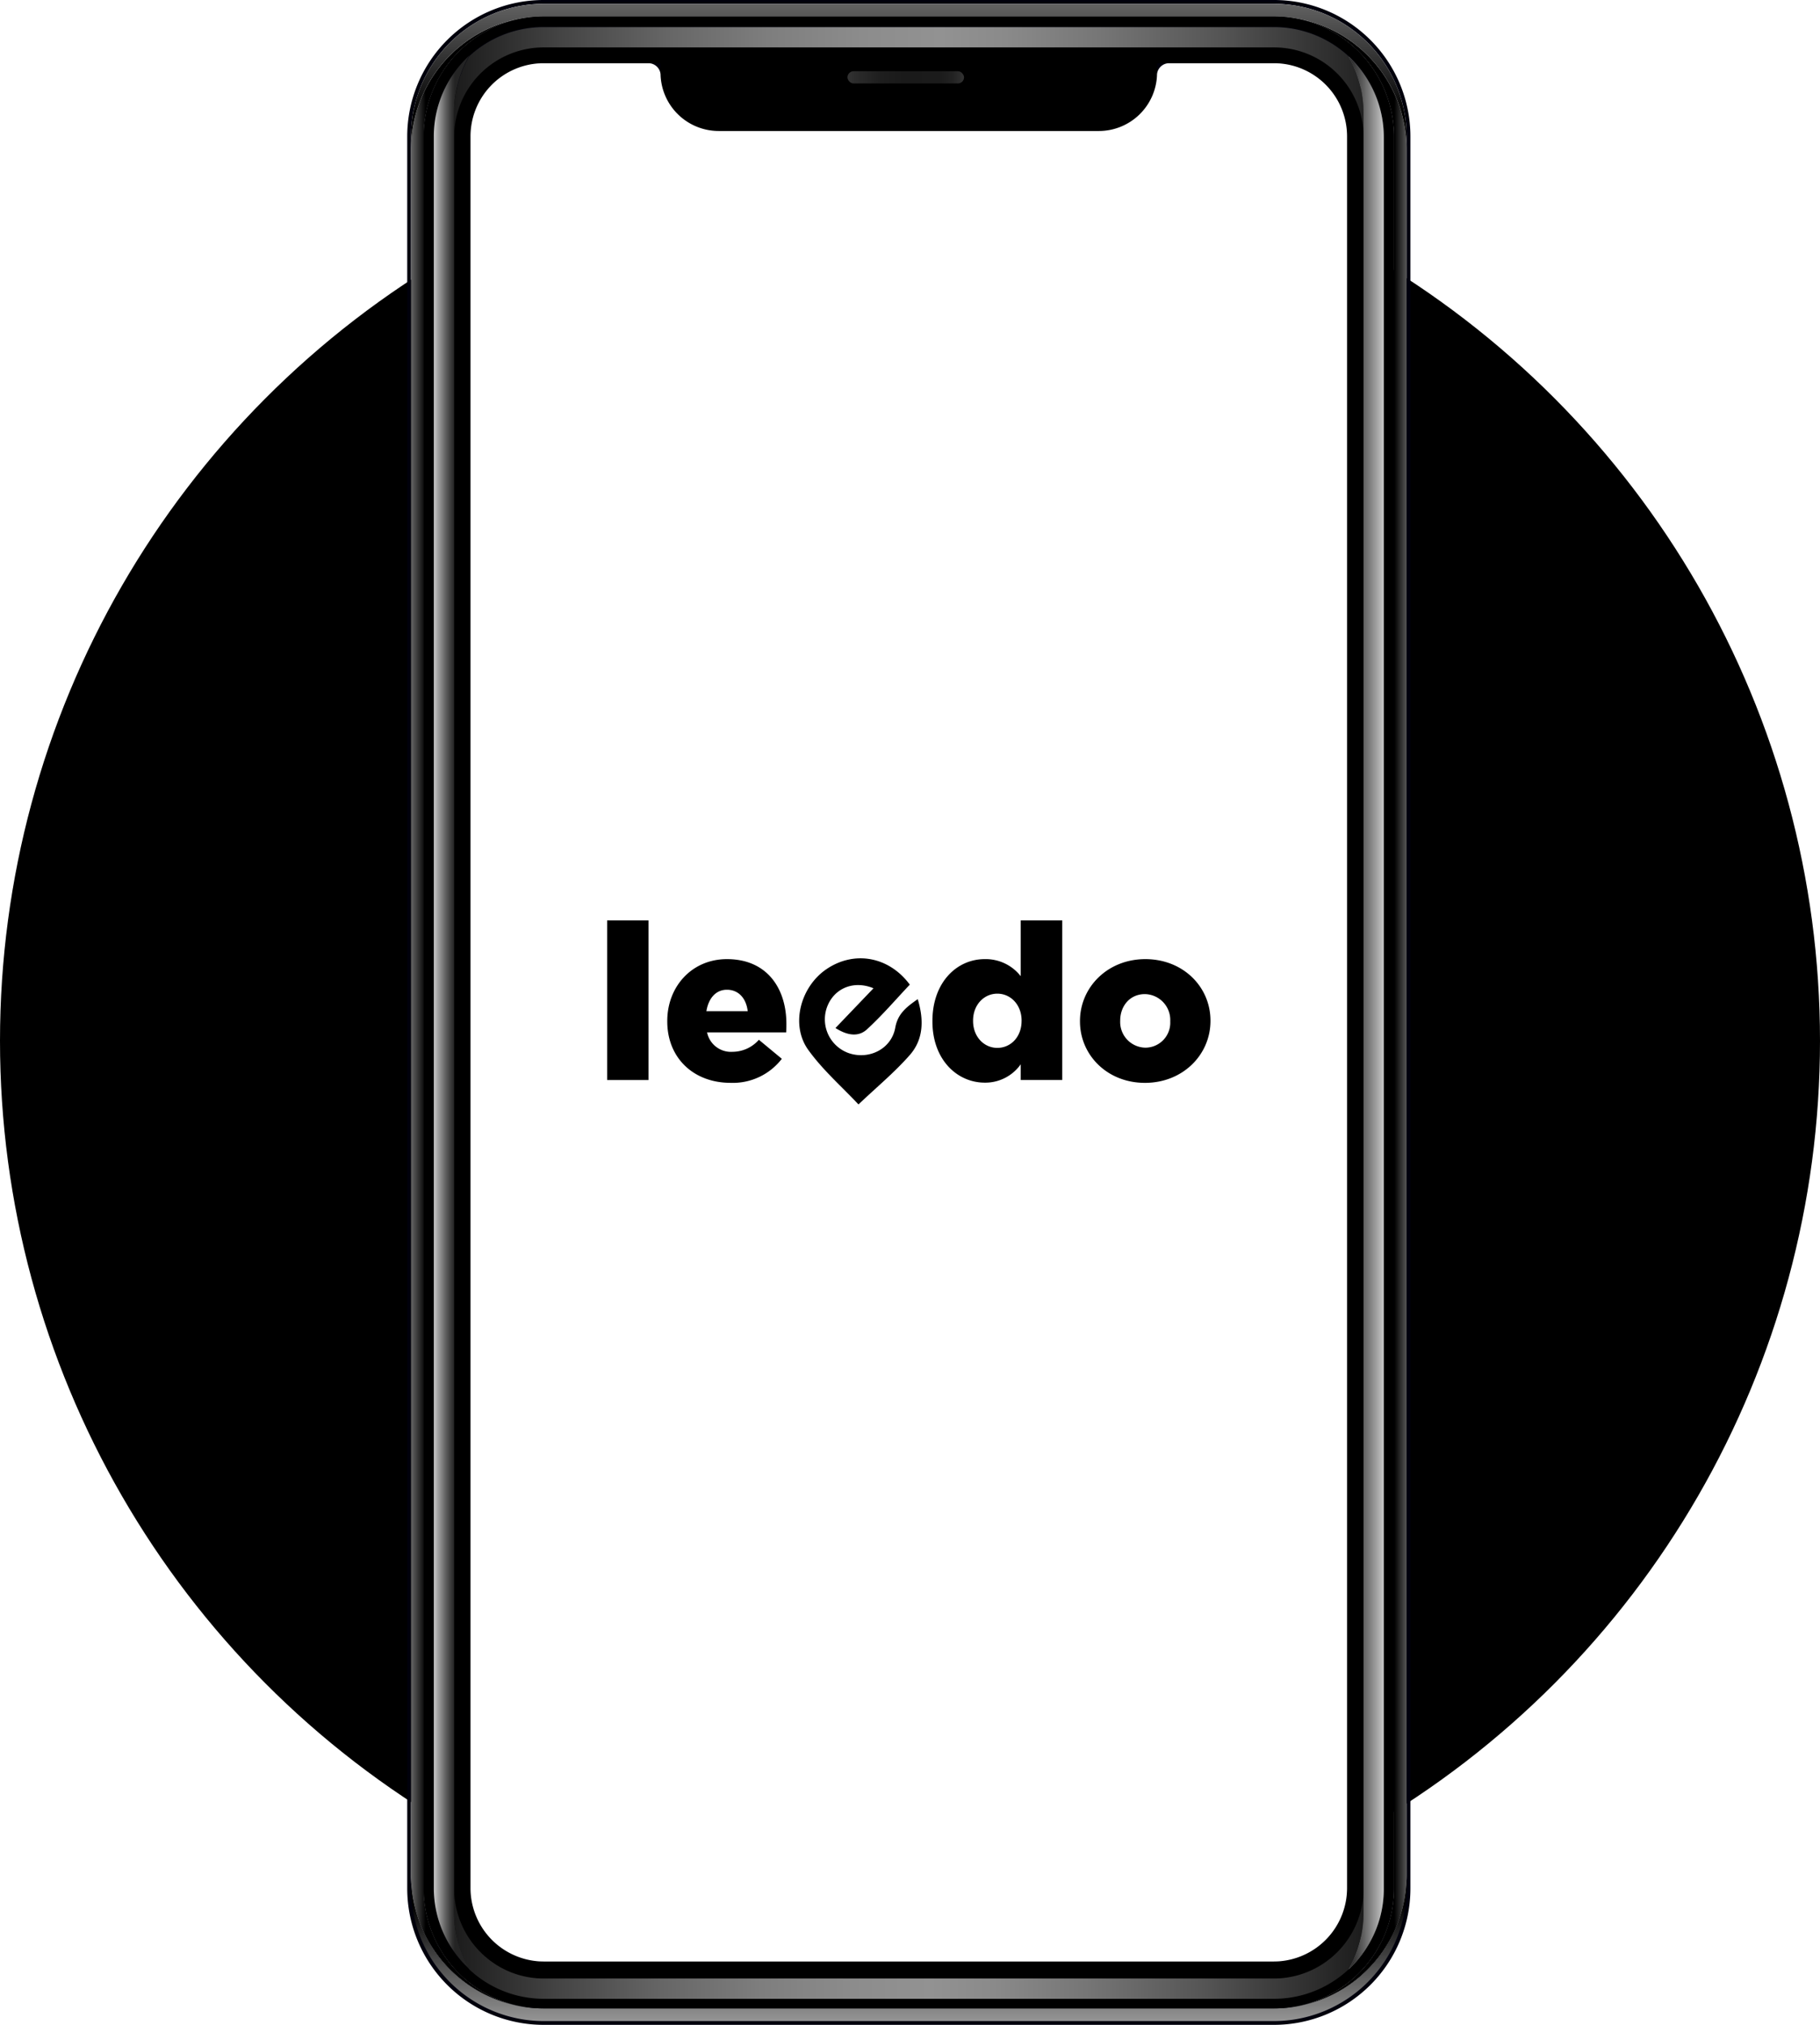 <svg xmlns="http://www.w3.org/2000/svg" xmlns:xlink="http://www.w3.org/1999/xlink" width="384" height="427.131" viewBox="0 0 384 427.131">
  <defs>
    <linearGradient id="linear-gradient" y1="0.5" x2="0.116" y2="0.5" gradientUnits="objectBoundingBox">
      <stop offset="0" stop-color="#666"/>
      <stop offset="1"/>
    </linearGradient>
    <linearGradient id="linear-gradient-2" x1="0.9" y1="0.5" x2="1.018" y2="0.5" gradientUnits="objectBoundingBox">
      <stop offset="0"/>
      <stop offset="1" stop-color="#666"/>
    </linearGradient>
    <linearGradient id="linear-gradient-3" x1="0.5" y1="1" x2="0.5" y2="0.199" gradientUnits="objectBoundingBox">
      <stop offset="0" stop-color="#959595"/>
      <stop offset="1"/>
    </linearGradient>
    <linearGradient id="linear-gradient-4" x1="0.5" y1="0.765" x2="0.5" y2="-0.235" gradientUnits="objectBoundingBox">
      <stop offset="0"/>
      <stop offset="1" stop-color="gray"/>
    </linearGradient>
    <linearGradient id="linear-gradient-5" y1="0.5" x2="1" y2="0.5" gradientUnits="objectBoundingBox">
      <stop offset="0" stop-color="#f1f1f1"/>
      <stop offset="0.001" stop-color="#f0f0f0"/>
      <stop offset="0.138" stop-color="#b7b7b7"/>
      <stop offset="0.271" stop-color="#888"/>
      <stop offset="0.397" stop-color="#636363"/>
      <stop offset="0.513" stop-color="#484848"/>
      <stop offset="0.617" stop-color="#383838"/>
      <stop offset="0.698" stop-color="#333"/>
    </linearGradient>
    <linearGradient id="linear-gradient-6" y1="0.5" x2="1" y2="0.5" gradientUnits="objectBoundingBox">
      <stop offset="0" stop-color="#1a1a1a"/>
      <stop offset="0.117" stop-color="#444"/>
      <stop offset="0.231" stop-color="#666"/>
      <stop offset="0.339" stop-color="#7e7e7e"/>
      <stop offset="0.439" stop-color="#8c8c8c"/>
      <stop offset="0.523" stop-color="#929292"/>
      <stop offset="0.593" stop-color="#8a8a8a"/>
      <stop offset="0.697" stop-color="#757575"/>
      <stop offset="0.825" stop-color="#545454"/>
      <stop offset="0.968" stop-color="#252525"/>
      <stop offset="1" stop-color="#1a1a1a"/>
    </linearGradient>
    <linearGradient id="linear-gradient-8" y1="0.5" x2="0.592" y2="0.5" gradientUnits="objectBoundingBox">
      <stop offset="0" stop-color="#c8c8c8"/>
      <stop offset="0.211" stop-color="#9f9f9f"/>
      <stop offset="0.587" stop-color="#5d5d5d"/>
      <stop offset="0.86" stop-color="#333"/>
      <stop offset="1" stop-color="#242424"/>
    </linearGradient>
    <linearGradient id="linear-gradient-9" y1="0.5" x2="1" y2="0.5" gradientUnits="objectBoundingBox">
      <stop offset="0" stop-color="#242424"/>
      <stop offset="0.14" stop-color="#333"/>
      <stop offset="0.413" stop-color="#5d5d5d"/>
      <stop offset="0.789" stop-color="#9f9f9f"/>
      <stop offset="1" stop-color="#c8c8c8"/>
    </linearGradient>
    <linearGradient id="linear-gradient-10" y1="0.5" x2="1" y2="0.5" gradientUnits="objectBoundingBox">
      <stop offset="0" stop-color="#333"/>
      <stop offset="0.09" stop-color="#2a2a2a"/>
      <stop offset="0.289" stop-color="#1e1e1e"/>
      <stop offset="0.479" stop-color="#1a1a1a"/>
      <stop offset="0.788" stop-color="#1b1b1b"/>
      <stop offset="0.9" stop-color="#222"/>
      <stop offset="0.979" stop-color="#2e2e2e"/>
      <stop offset="1" stop-color="#333"/>
    </linearGradient>
  </defs>
  <g id="Group_15609" data-name="Group 15609" transform="translate(-851 -3727.434)">
    <circle id="Ellipse_1124" data-name="Ellipse 1124" cx="192" cy="192" r="192" transform="translate(851 3755)"/>
    <g id="Group_15602" data-name="Group 15602" transform="translate(619.29 3595.427)">
      <g id="Group_15601" data-name="Group 15601" transform="translate(317.63 132.007)">
        <g id="Group_15599" data-name="Group 15599">
          <g id="Group_15597" data-name="Group 15597">
            <g id="Group_15593" data-name="Group 15593">
              <path id="Path_25136" data-name="Path 25136" d="M500.5,132.007H346.423A28.8,28.8,0,0,0,317.63,160.8V530.345a28.794,28.794,0,0,0,28.793,28.793H500.5a28.794,28.794,0,0,0,28.793-28.793V160.8A28.8,28.8,0,0,0,500.5,132.007Zm27.991,395.665a27.9,27.9,0,0,1-1.352,8.6c-.064.208-.134.417-.208.62s-.144.412-.225.615c-.053.155-.112.31-.176.46q-.272.682-.577,1.347c-.091.2-.182.4-.277.588-.134.273-.268.54-.412.807-.091.182-.187.358-.288.534s-.208.374-.321.561c-.3.513-.62,1.021-.956,1.518-.107.155-.214.315-.326.47-.123.176-.246.348-.38.519s-.251.342-.385.513-.262.337-.4.5-.273.331-.417.5c-.272.326-.561.647-.855.957-.449.481-.914.946-1.4,1.4-.144.134-.288.268-.438.4-.337.3-.678.588-1.026.876-.15.118-.3.241-.46.358-.508.4-1.032.77-1.566,1.128-.176.123-.358.24-.54.353-.364.235-.732.454-1.107.668-.187.112-.369.214-.556.31-.6.331-1.219.642-1.849.92-.165.08-.331.149-.5.219-.2.091-.4.171-.6.251s-.406.16-.609.235c-.454.171-.914.331-1.379.476-.16.053-.326.1-.492.15-.609.182-1.234.342-1.865.481-.219.048-.438.1-.663.139s-.465.091-.706.129q-.649.111-1.315.192h-.016c-.086.01-.171.021-.257.027a1.057,1.057,0,0,1-.182.016.359.359,0,0,1-.075.005c.4-.043.786-.1,1.176-.16.192-.033.385-.064.583-.1s.385-.075.572-.113c.577-.117,1.144-.262,1.7-.417.187-.048.374-.107.556-.166.369-.112.732-.235,1.1-.363q.818-.3,1.6-.641c.176-.07.353-.15.523-.236s.342-.165.514-.245c.342-.171.678-.348,1.016-.529s.657-.374.983-.572c.294-.182.583-.368.872-.556a.462.462,0,0,0,.085-.059c.47-.321.93-.652,1.379-1,.15-.113.3-.23.444-.353.417-.337.823-.689,1.219-1.053a25.32,25.32,0,0,0,2.7-2.918c.118-.144.235-.3.348-.449a25.389,25.389,0,0,0,2.993-5.1c.128-.289.251-.588.363-.882a24.888,24.888,0,0,0,1.3-4.495c.059-.3.112-.615.16-.925a25.891,25.891,0,0,0,.288-3.832V160.8a25.366,25.366,0,0,0-22.641-25.185c-.225-.021-.454-.043-.679-.059s-.465-.032-.695-.042H501.8c-.433-.021-.861-.033-1.3-.033H346.429q-.658,0-1.3.033h-.016A25.358,25.358,0,0,0,321.1,160.8V530.345a25.361,25.361,0,0,0,22.476,25.165c-.171-.017-.344-.028-.514-.049h-.016q-.666-.08-1.315-.192a27.889,27.889,0,0,1-7.494-2.4l-.492-.241c-.417-.219-.829-.438-1.234-.673-.187-.107-.369-.214-.551-.326a27.4,27.4,0,0,1-2.651-1.823c-.155-.117-.3-.235-.454-.358-.449-.363-.887-.738-1.309-1.122-.139-.128-.278-.257-.411-.391-.161-.149-.316-.3-.471-.454s-.3-.31-.454-.465c-.1-.1-.2-.2-.294-.31-.123-.133-.246-.267-.364-.4a28.336,28.336,0,0,1-2-2.517c-.112-.155-.219-.315-.326-.471-.337-.492-.652-.994-.952-1.507-.113-.182-.219-.368-.321-.556a27.819,27.819,0,0,1-1.961-4.362c-.075-.208-.145-.411-.208-.62a28.31,28.31,0,0,1-.829-3.207c-.042-.219-.085-.439-.123-.657a28.239,28.239,0,0,1-.4-4.736V160.8c0-.278.006-.551.016-.823,0-.209.01-.412.021-.615.021-.449.053-.893.1-1.336.021-.23.048-.46.075-.684l.048-.364c.016-.144.037-.288.064-.438q.049-.345.113-.689.1-.6.24-1.187c.043-.2.091-.39.139-.583.139-.583.3-1.149.481-1.715.059-.176.117-.358.176-.534.075-.219.15-.439.23-.652.064-.182.133-.358.2-.534.059-.15.112-.294.176-.438.069-.176.144-.353.219-.524.059-.133.113-.262.176-.39.086-.193.171-.38.268-.572.155-.331.32-.663.5-.989q.129-.248.273-.5c.1-.193.214-.385.326-.572a28.147,28.147,0,0,1,2.635-3.747c.139-.165.278-.331.422-.5.16-.182.32-.369.491-.551.278-.3.556-.593.844-.876.31-.31.626-.61.946-.9s.652-.577.989-.855c.166-.139.337-.272.508-.411.342-.268.689-.529,1.048-.786s.711-.5,1.079-.738.738-.465,1.117-.684c.187-.112.379-.219.572-.326s.385-.208.577-.31.391-.2.588-.3.4-.192.6-.288c.4-.182.8-.358,1.213-.524.193-.08.39-.16.588-.235a.215.215,0,0,1,.053-.021c.2-.075.4-.144.6-.219s.4-.133.593-.2c.225-.069.449-.144.679-.208.214-.064.428-.123.641-.182s.433-.118.652-.171.438-.107.658-.155c.443-.1.887-.187,1.336-.262.219-.038.443-.075.668-.107.481-.07.967-.128,1.454-.171.385-.037.775-.064,1.165-.085.235-.011.476-.021.716-.027s.481-.01.722-.01H500.5c.24,0,.481.005.721.01.2.006.4.011.6.021.454.021.9.054,1.352.1h.016c.229.021.454.048.678.075s.454.059.679.091.449.069.674.107.443.08.663.123c.005-.006.01-.006.01,0,.219.042.438.091.657.139.2.043.4.091.6.133.048.011.091.021.129.033.187.048.374.1.561.15.262.069.523.144.78.224.176.054.353.107.524.166.39.128.775.262,1.16.406.262.091.518.193.769.3.187.075.369.155.556.235.2.085.4.176.6.273s.4.187.593.283a27.1,27.1,0,0,1,4.009,2.411c.155.107.31.219.46.337.556.417,1.09.85,1.609,1.3q.345.3.673.609a27.174,27.174,0,0,1,2.523,2.683c.144.171.277.337.411.508.283.359.55.717.807,1.08.133.182.262.368.385.556.219.315.428.641.631.967.1.165.2.331.3.5.182.315.364.63.535.956.085.155.171.31.245.471.283.54.54,1.085.786,1.646.059.144.123.288.182.438.23.556.444,1.122.636,1.694.075.214.144.422.209.636a27.942,27.942,0,0,1,.9,3.779q.032.2.064.417c.032.225.064.449.091.674s.053.454.075.684.043.46.064.689c.027.422.048.844.059,1.272q.016.409.016.818Z" transform="translate(-317.63 -132.007)" fill="#00000c"/>
              <g id="Group_15592" data-name="Group 15592" transform="translate(0.801 3.507)">
                <path id="Path_25137" data-name="Path 25137" d="M344.32,558.067c-.225-.021-.449-.043-.674-.07h-.016q-.666-.08-1.315-.192a27.889,27.889,0,0,1-7.494-2.4l-.492-.241c-.417-.219-.829-.438-1.234-.673-.187-.107-.369-.214-.551-.326a27.374,27.374,0,0,1-2.651-1.823c-.155-.117-.3-.235-.454-.358-.449-.363-.887-.738-1.309-1.122-.139-.128-.278-.256-.411-.391-.161-.149-.316-.3-.471-.454s-.3-.31-.454-.465c-.1-.1-.2-.2-.294-.31-.123-.133-.246-.267-.364-.4a28.335,28.335,0,0,1-2-2.517c-.112-.155-.219-.315-.326-.471-.337-.492-.652-.994-.952-1.507-.113-.182-.219-.368-.321-.556a27.819,27.819,0,0,1-1.961-4.362c-.075-.208-.145-.411-.208-.62a28.306,28.306,0,0,1-.829-3.207c-.042-.219-.085-.439-.123-.658a28.238,28.238,0,0,1-.4-4.736v-364.2a28.031,28.031,0,0,1,26.682-27.959,25.358,25.358,0,0,0-24.009,25.287V532.881A25.362,25.362,0,0,0,344.32,558.067Z" transform="translate(-319.011 -138.05)" fill="url(#linear-gradient)"/>
                <path id="Path_25138" data-name="Path 25138" d="M662.189,166.04v364.2a27.9,27.9,0,0,1-1.352,8.6c-.064.208-.133.417-.208.62s-.144.412-.225.615c-.053.155-.112.31-.176.46q-.272.682-.577,1.347c-.09.2-.182.4-.277.588-.134.273-.267.54-.412.807-.091.182-.187.358-.288.534s-.208.374-.321.561c-.3.513-.62,1.021-.956,1.518-.107.155-.214.315-.326.47-.123.176-.251.348-.38.519s-.256.347-.385.513-.268.337-.4.5-.273.331-.417.5c-.278.326-.561.647-.855.957-.449.481-.914.946-1.4,1.4-.144.128-.288.262-.438.4-.337.3-.678.588-1.026.876-.15.118-.3.236-.46.358-.508.4-1.032.77-1.566,1.128-.176.117-.358.235-.54.353-.364.235-.732.454-1.107.668-.182.107-.368.214-.556.31-.6.331-1.219.642-1.849.92-.165.08-.331.149-.5.219-.2.091-.4.171-.6.251s-.406.16-.609.235c-.454.171-.914.331-1.379.476-.166.053-.326.1-.492.15-.609.182-1.234.342-1.865.481-.219.048-.438.1-.663.139s-.465.091-.706.129q-.657.111-1.315.192h-.016c-.225.027-.449.048-.674.07a25.367,25.367,0,0,0,22.641-25.186V163.367a25.359,25.359,0,0,0-23.32-25.244A28.022,28.022,0,0,1,662.189,166.04Z" transform="translate(-452.133 -138.081)" fill="url(#linear-gradient-2)"/>
                <path id="Path_25139" data-name="Path 25139" d="M529.068,813.832V816.5A28.02,28.02,0,0,1,501.077,844.5H347.008a28.026,28.026,0,0,1-28-27.992v-2.672a28.238,28.238,0,0,0,.4,4.736c.038.219.081.438.123.658a28.309,28.309,0,0,0,.829,3.207c.064.208.133.411.208.62a27.819,27.819,0,0,0,1.961,4.362c.1.187.208.374.321.556.3.513.615,1.016.952,1.507.107.156.214.316.326.471a28.335,28.335,0,0,0,2,2.517c.118.134.241.268.364.4.1.107.192.208.294.31.15.155.3.31.454.465s.31.3.471.454c.133.134.272.262.411.391.422.385.861.759,1.309,1.122.15.123.3.241.454.358a27.385,27.385,0,0,0,2.651,1.823c.182.112.363.219.551.326.406.235.818.454,1.234.673l.492.241a27.893,27.893,0,0,0,7.494,2.4q.649.111,1.315.192h.016c.449.053.9.1,1.352.128.23.016.465.032.7.043q.649.032,1.315.032H501.077c.438,0,.871-.01,1.3-.032.23-.011.465-.027.695-.043.369-.027.732-.059,1.1-.1.086-.005.171-.016.257-.027h.016q.666-.08,1.315-.192.361-.057.706-.129c.225-.042.443-.09.663-.139.631-.139,1.256-.3,1.865-.481.166-.048.332-.1.492-.15.465-.145.924-.3,1.379-.476.2-.075.406-.155.609-.235s.4-.16.6-.251c.165-.07.331-.139.5-.219.631-.278,1.245-.589,1.849-.92.187-.1.369-.2.556-.31.374-.214.743-.433,1.107-.668.182-.113.363-.23.54-.353.534-.358,1.058-.732,1.566-1.128.155-.117.31-.24.46-.358.348-.288.689-.577,1.026-.876.15-.128.294-.262.438-.4.487-.454.952-.919,1.4-1.4.294-.31.583-.631.855-.957q.217-.248.417-.5c.139-.166.273-.331.4-.5s.262-.342.385-.513.256-.342.38-.519c.112-.155.219-.315.326-.47.337-.5.657-1.005.956-1.518q.169-.28.321-.561c.1-.176.2-.353.288-.534.145-.268.278-.535.412-.807.1-.193.192-.39.277-.588q.3-.666.577-1.347c.064-.15.123-.3.176-.46.08-.2.155-.406.225-.615s.144-.411.208-.62A27.9,27.9,0,0,0,529.068,813.832Z" transform="translate(-319.011 -421.673)" fill="url(#linear-gradient-3)"/>
              </g>
              <path id="Path_25140" data-name="Path 25140" d="M529.068,161.381v2.672A28.017,28.017,0,0,0,503.754,136.2c-.225-.021-.454-.043-.679-.059s-.465-.032-.695-.042h-.005c-.433-.021-.861-.033-1.3-.033H347.008q-.658,0-1.3.033h-.016a28.031,28.031,0,0,0-26.682,27.959v-2.672c0-.278.006-.551.016-.823,0-.209.01-.412.021-.615.021-.449.053-.893.1-1.336.021-.23.048-.46.075-.684l.048-.364c.016-.144.037-.288.064-.438q.049-.345.113-.689.1-.6.24-1.187c.043-.2.091-.39.139-.583.139-.583.3-1.149.481-1.715.059-.176.117-.358.176-.534.075-.219.15-.439.23-.652.064-.182.133-.358.2-.534.059-.15.112-.294.176-.438.069-.176.144-.353.219-.524.059-.133.113-.262.176-.39.086-.193.171-.38.268-.572.155-.331.32-.663.5-.989q.129-.248.273-.5c.1-.193.214-.385.326-.572a28.148,28.148,0,0,1,2.635-3.747c.139-.165.278-.331.422-.5.16-.182.32-.369.491-.551.278-.3.556-.593.844-.876.31-.31.626-.61.946-.9s.652-.577.989-.855c.166-.139.337-.272.508-.411.342-.268.689-.529,1.048-.786s.711-.5,1.079-.738.738-.465,1.117-.684c.187-.112.379-.219.572-.326s.385-.208.577-.31.391-.2.588-.3.4-.192.6-.288c.4-.182.8-.358,1.213-.524.193-.08.39-.16.588-.235a.214.214,0,0,1,.053-.021c.2-.075.4-.144.6-.219s.4-.133.593-.2c.225-.069.449-.144.679-.208.214-.064.428-.123.641-.182s.433-.118.652-.171.438-.107.658-.155c.443-.1.887-.187,1.336-.262.219-.038.443-.075.668-.107.481-.07.967-.128,1.454-.171.385-.037.775-.064,1.165-.085.235-.011.476-.021.716-.027s.481-.01.722-.01H501.077c.24,0,.481.005.721.01.2.006.4.011.6.021.454.021.9.054,1.352.1h.016c.229.021.454.048.678.075s.454.059.679.091.449.069.674.107.443.08.663.123c.005-.006.01-.006.01,0,.219.042.438.091.657.139.2.043.4.091.6.133.048.011.091.021.129.033.187.048.374.1.561.15.262.069.523.144.78.224.176.054.353.107.524.166.39.128.775.262,1.16.406.262.091.518.193.769.3.187.075.369.155.556.235.2.085.4.176.6.273s.4.187.593.283a27.105,27.105,0,0,1,4.009,2.411c.155.107.31.219.46.337.556.417,1.09.85,1.609,1.3q.345.3.673.609a27.174,27.174,0,0,1,2.523,2.683c.144.171.277.337.411.508.283.359.55.717.807,1.08.133.182.262.368.385.556.219.315.428.641.631.967.1.165.2.331.3.5.182.315.364.63.535.956.085.155.171.31.245.471.283.54.54,1.085.786,1.646.059.144.123.288.182.438.23.556.444,1.122.636,1.694.075.214.144.422.209.636a27.942,27.942,0,0,1,.9,3.779q.032.2.064.417c.032.225.064.449.091.674s.053.454.075.684.043.46.064.689c.027.422.048.844.059,1.272Q529.068,160.972,529.068,161.381Z" transform="translate(-318.21 -132.587)" fill="url(#linear-gradient-4)"/>
            </g>
            <g id="Group_15594" data-name="Group 15594" transform="translate(3.474 3.474)">
              <path id="Path_25141" data-name="Path 25141" d="M504.314,138.027h-.005q-.642-.032-1.3-.033H348.941q-.658,0-1.3.033h-.016a25.358,25.358,0,0,0-24.009,25.287V532.857A25.354,25.354,0,0,0,346.931,558.1c.23.016.465.032.7.043q.649.032,1.315.032H503.01c.438,0,.871-.01,1.3-.032.23-.011.465-.027.695-.043a25.358,25.358,0,0,0,23.32-25.244V163.313A25.355,25.355,0,0,0,504.314,138.027ZM526.19,532.857a23.292,23.292,0,0,1-21.332,23.112c-.214.016-.433.032-.652.038-.4.021-.8.032-1.2.032H348.941c-.406,0-.812-.011-1.213-.032-.214-.006-.433-.021-.631-.038a23.289,23.289,0,0,1-21.342-23.112V163.313a23.171,23.171,0,0,1,21.93-23.149h.011l.053-.005c.39-.016.791-.027,1.192-.027H503.01c.4,0,.8.01,1.192.027l.037.005a23.164,23.164,0,0,1,21.952,23.149Z" transform="translate(-323.617 -137.994)"/>
            </g>
            <path id="Path_25142" data-name="Path 25142" d="M667.29,169.551V539.1a22.923,22.923,0,0,1-3.031,11.4c-.176.31-.363.615-.55.914q-.434.674-.9,1.315a23.95,23.95,0,0,1-2.982,3.346,24.084,24.084,0,0,0,3.185-11.983v-4.26c.011-.251.016-.508.016-.764V169.514c0-.262-.005-.523-.016-.78v-4.169a24.2,24.2,0,0,0-3.19-12.063A23.137,23.137,0,0,1,667.29,169.551Z" transform="translate(-461.247 -140.608)" fill="url(#linear-gradient-5)"/>
            <g id="Group_15595" data-name="Group 15595" transform="translate(7.75 7.751)">
              <path id="Path_25143" data-name="Path 25143" d="M507.219,145.392l-.1-.008c-.335-.013-.677-.021-1.019-.021H352.033c-.35,0-.7.009-1.042.023l-.105.009h-.05a21.042,21.042,0,0,0-19.852,21.011V535.951a21.138,21.138,0,0,0,19.379,20.98c.16.013.336.027.508.031l.061,0c.363.019.731.029,1.1.029H506.1c.363,0,.725-.01,1.082-.029l.064,0c.182,0,.364-.018.535-.031a21.133,21.133,0,0,0,19.362-20.98V166.406A21.032,21.032,0,0,0,507.219,145.392Zm14.313,390.559a15.493,15.493,0,0,1-14.188,15.385c-.074.005-.151.013-.226.016h-.048l-.049,0-.064,0-.038,0-.038,0c-.258.014-.521.021-.779.021H352.033c-.266,0-.536-.008-.8-.021l-.031,0h-.03l-.062,0-.045,0h-.05c-.066,0-.132-.009-.211-.015A15.5,15.5,0,0,1,336.6,535.951V166.406a15.437,15.437,0,0,1,14.41-15.4h.138l.209-.019c.248-.009.471-.013.679-.013H506.1c.209,0,.436,0,.694.013l.055,0,.075,0a15.42,15.42,0,0,1,14.607,15.409Z" transform="translate(-330.985 -145.363)"/>
              <path id="Path_25144" data-name="Path 25144" d="M514.5,155.034v2.015a12.284,12.284,0,0,1-12.283,12.283h-80.2a12.284,12.284,0,0,1-12.283-12.283v-2.015Z" transform="translate(-364.036 -149.422)"/>
            </g>
            <path id="Path_25145" data-name="Path 25145" d="M514.5,155.039v2.015a12.284,12.284,0,0,1-12.283,12.283h-80.2a12.284,12.284,0,0,1-12.283-12.283v-2.015Z" transform="translate(-356.287 -141.673)"/>
            <g id="Group_15596" data-name="Group 15596" transform="translate(5.612 5.725)">
              <path id="Path_25146" data-name="Path 25146" d="M526.555,819.4v4.26a24.084,24.084,0,0,1-3.185,11.983,23.049,23.049,0,0,1-13.854,6.1c-.214.016-.433.032-.652.037-.4.022-.8.032-1.2.032H353.6c-.406,0-.812-.01-1.213-.032-.214-.005-.433-.021-.631-.037-.294-.021-.588-.054-.881-.091a23.008,23.008,0,0,1-12.972-6.008,24.083,24.083,0,0,1-3.213-12.026v-4.987a18.929,18.929,0,0,0,6.654,14.362,18.731,18.731,0,0,0,10.749,4.484c.133.011.267.027.4.027l.059.005h.059c.326.016.658.027.989.027H507.667c.321,0,.646-.011.967-.027h.064l.059-.005c.15,0,.294-.016.438-.027A18.981,18.981,0,0,0,526.555,819.4Z" transform="translate(-330.401 -425.905)" fill="url(#linear-gradient-6)"/>
              <path id="Path_25147" data-name="Path 25147" d="M530.832,165.091l.016-.038A23.164,23.164,0,0,0,508.9,141.9l-.037-.005c-.39-.016-.791-.027-1.192-.027H353.6c-.4,0-.8.01-1.192.027l-.053.005h-.01c-.5.027-.994.07-1.486.128A23.094,23.094,0,0,0,337.879,148a24.2,24.2,0,0,0-3.191,12.063v4.987a18.9,18.9,0,0,1,17.778-18.873h.1l.139-.016c.326-.01.62-.016.892-.016H507.667c.246,0,.513.005.807.016h.005l.193.011a18.892,18.892,0,0,1,17.884,18.1V160.1a24.2,24.2,0,0,0-3.19-12.063A23.137,23.137,0,0,1,530.832,165.091Z" transform="translate(-330.401 -141.872)" fill="url(#linear-gradient-6)"/>
              <path id="Path_25148" data-name="Path 25148" d="M334.789,555.851a23.2,23.2,0,0,1-7.488-17.013V169.293a23.137,23.137,0,0,1,7.467-17.05,24.2,24.2,0,0,0-3.19,12.064V543.825A24.089,24.089,0,0,0,334.789,555.851Z" transform="translate(-327.301 -146.225)" fill="url(#linear-gradient-8)"/>
              <path id="Path_25149" data-name="Path 25149" d="M667.274,169.551V539.1a22.923,22.923,0,0,1-3.031,11.4c-.176.31-.363.615-.55.914q-.417.674-.9,1.315a22.994,22.994,0,0,1-3.009,3.389c.01-.016.016-.027.027-.043A24.084,24.084,0,0,0,663,544.083V164.564a24.2,24.2,0,0,0-3.19-12.063A23.137,23.137,0,0,1,667.274,169.551Z" transform="translate(-466.844 -146.333)" fill="url(#linear-gradient-9)"/>
            </g>
          </g>
          <g id="Group_15598" data-name="Group 15598" transform="translate(92.89 15.023)">
            <rect id="Rectangle_294" data-name="Rectangle 294" width="24.587" height="2.583" rx="1.292" fill="url(#linear-gradient-10)"/>
          </g>
        </g>
        <g id="Group_15600" data-name="Group 15600" transform="translate(13.352 13.337)">
          <path id="Path_25150" data-name="Path 25150" d="M511.172,155.021h-.139l-.208-.021c-.246-.01-.471-.01-.679-.01H487.915a2.569,2.569,0,0,0-2.427,2.3c-.005.085-.01.171-.01.262v.033a12.282,12.282,0,0,1-12.268,11.7h-80.2a12.282,12.282,0,0,1-12.267-11.7v-.033c0-.091-.006-.176-.011-.262a2.568,2.568,0,0,0-2.427-2.3H356.075c-.208,0-.433,0-.678.01l-.209.021h-.139a15.433,15.433,0,0,0-14.411,15.4V539.985a15.5,15.5,0,0,0,14.208,15.383l.208.016h.053l.043.005h.091l.032.005c.267.011.534.021.8.021H510.146c.268,0,.534-.01.8-.021l.032-.005h.091l.042-.005h.053l.209-.016a15.5,15.5,0,0,0,14.208-15.383V170.42A15.433,15.433,0,0,0,511.172,155.021Z" transform="translate(-340.638 -154.989)" fill="#fff"/>
        </g>
      </g>
    </g>
    <g id="Group_15591" data-name="Group 15591" transform="translate(811.841 3757.441)">
      <g id="Group_2" data-name="Group 2" transform="translate(207.777 172.145)">
        <path id="Path_2" data-name="Path 2" d="M264.905,187.093c1.347,4.451,1.185,8.524-1.672,11.784-3.159,3.605-6.906,6.7-10.831,10.423-3.455-3.687-7.533-7.242-10.605-11.519-3.8-5.291-1.618-13.335,3.894-17.045,5.907-3.976,13.19-2.587,17.541,3.294-3,3.171-5.841,6.507-9.051,9.444-1.8,1.648-4.159,1.286-6.634-.292l8.025-8.384c-4.306-1.785-8.477.095-9.869,4.147a7.56,7.56,0,0,0,4.789,9.583c4.309,1.368,8.891-1.017,9.676-5.431C260.685,190.2,262.484,188.773,264.905,187.093Z" transform="translate(-239.891 -178.48)"/>
      </g>
      <g id="Group_3" data-name="Group 3" transform="translate(167.265 164.153)">
        <path id="Path_3" data-name="Path 3" d="M167.265,164.153h8.716v33.664h-8.716Z" transform="translate(-167.265 -164.153)"/>
        <path id="Path_4" data-name="Path 4" d="M190,191.928v-.092c0-7.287,5.211-13.051,12.589-13.051,8.578,0,12.543,6.318,12.543,13.651,0,.553,0,1.2-.046,1.8H198.395a5.15,5.15,0,0,0,5.4,4.1,7.455,7.455,0,0,0,5.534-2.537l4.842,4.012a13.038,13.038,0,0,1-10.792,5.072C195.536,204.886,190,199.63,190,191.928Zm16.97-2.167c-.322-2.767-1.983-4.519-4.381-4.519-2.306,0-3.873,1.752-4.335,4.519Z" transform="translate(-177.319 -170.623)"/>
        <path id="Path_5" data-name="Path 5" d="M290.289,185.458v-.092c0-8.116,5.119-13.051,11.022-13.051a9.368,9.368,0,0,1,7.609,3.6V164.153h8.762v33.664h-8.762V194.5a9.156,9.156,0,0,1-7.562,3.873C295.408,198.371,290.289,193.437,290.289,185.458Zm18.815-.092v-.093c0-3.274-2.259-5.672-5.119-5.672-2.813,0-5.119,2.352-5.119,5.672v.093c0,3.32,2.306,5.672,5.119,5.672C306.845,191.039,309.1,188.686,309.1,185.366Z" transform="translate(-221.664 -164.153)"/>
        <path id="Path_6" data-name="Path 6" d="M346.1,191.928v-.092c0-7.1,5.811-13.051,13.789-13.051s13.742,5.857,13.742,12.959v.093c0,7.1-5.81,13.05-13.834,13.05C351.862,204.886,346.1,199.03,346.1,191.928Zm19.046,0v-.092a5.458,5.458,0,0,0-5.349-5.672c-3.182,0-5.212,2.536-5.212,5.58v.093a5.409,5.409,0,0,0,5.3,5.626A5.263,5.263,0,0,0,365.144,191.928Z" transform="translate(-246.342 -170.623)"/>
      </g>
    </g>
  </g>
</svg>

